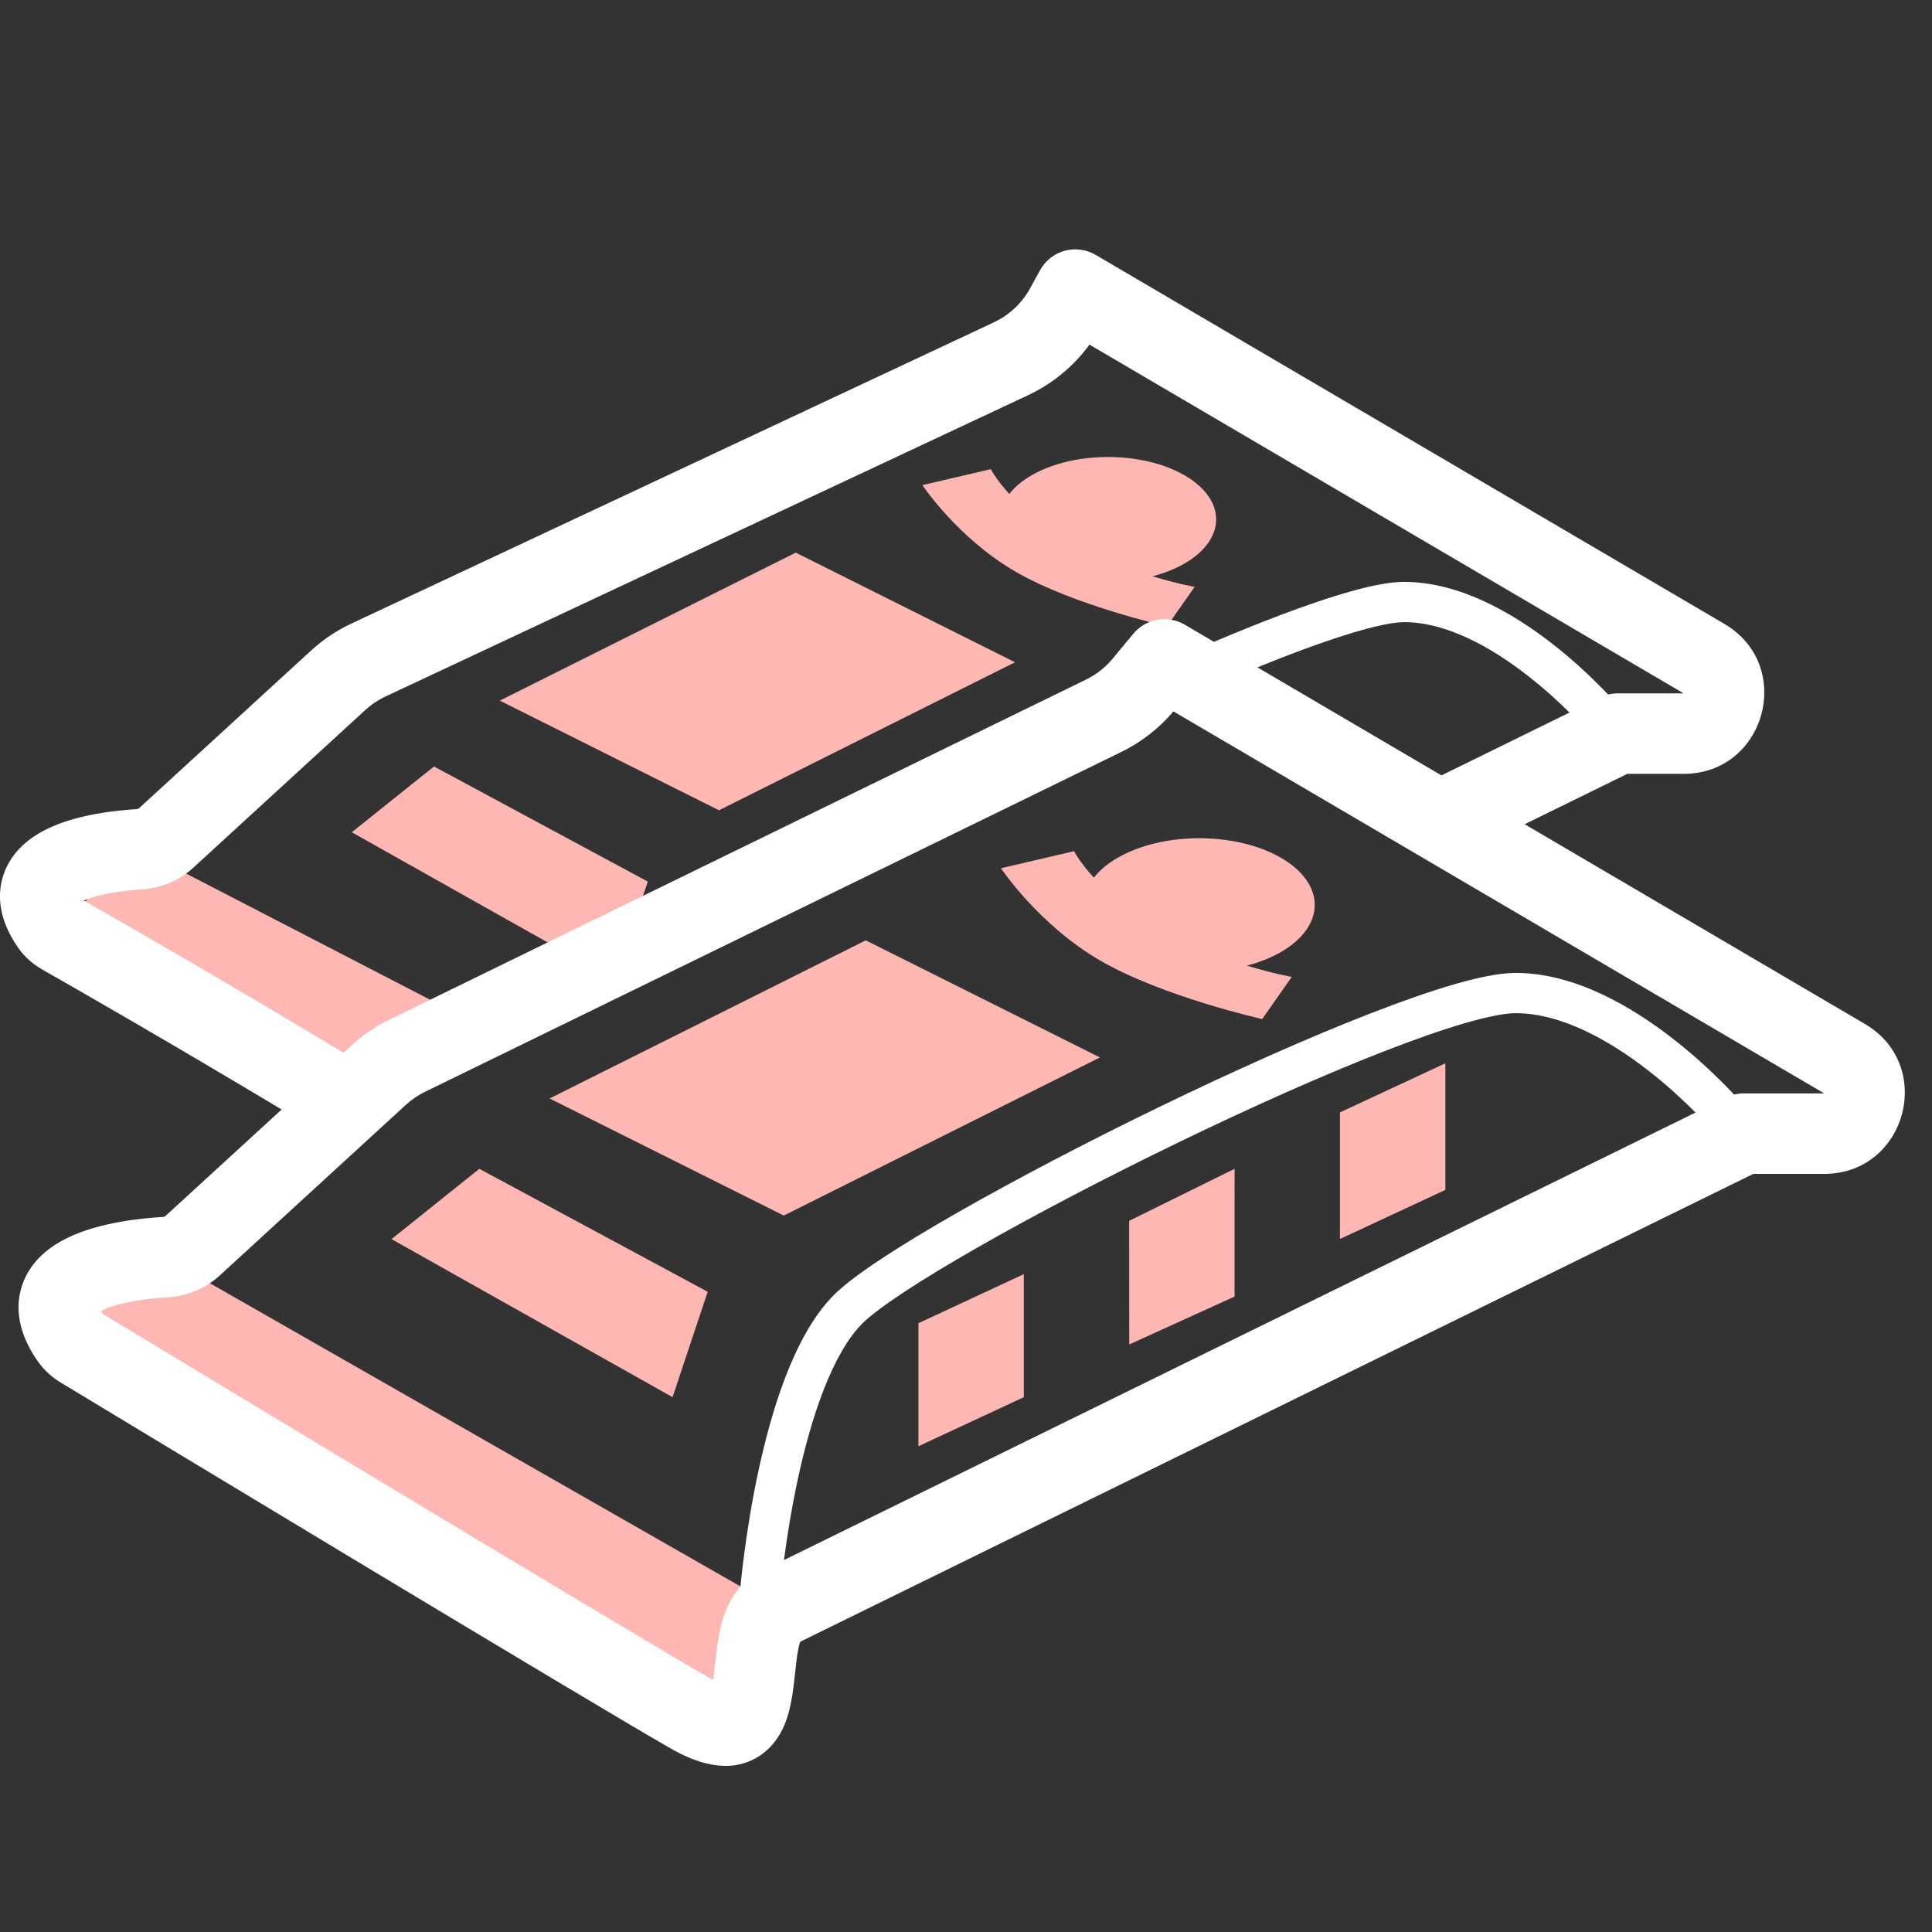 <svg width="48" height="48" viewBox="0 0 48 48" fill="none" xmlns="http://www.w3.org/2000/svg">
<rect x="0" y="0" width="48" height="48" fill="#333333" stroke="none"/>
<g clip-path="url(#clip0)">
<path d="M9 27L11 25L3.429 21.086L1.386 23.129L9 27Z" fill="#FFB7B4"/>
<path fill-rule="evenodd" clip-rule="evenodd" d="M32.914 15.945C31.996 16.262 30.888 16.711 29.702 17.234C29.449 17.346 29.154 17.231 29.042 16.979C28.931 16.726 29.045 16.431 29.298 16.32C30.498 15.79 31.634 15.329 32.588 15C33.519 14.678 34.343 14.457 34.887 14.457C36.287 14.457 37.625 15.262 38.564 15.992C39.044 16.366 39.443 16.738 39.721 17.017C39.861 17.156 39.971 17.273 40.047 17.356C40.086 17.397 40.115 17.43 40.136 17.453L40.159 17.48L40.166 17.488L40.168 17.49L40.169 17.491C40.169 17.491 40.169 17.491 39.789 17.817L40.169 17.491C40.348 17.701 40.324 18.017 40.115 18.197C39.905 18.376 39.59 18.352 39.41 18.142C39.41 18.142 39.41 18.142 39.41 18.142M39.41 18.142L39.409 18.142L39.405 18.137L39.387 18.116C39.37 18.097 39.345 18.069 39.311 18.032C39.243 17.959 39.143 17.852 39.014 17.724C38.757 17.466 38.389 17.123 37.95 16.782C37.051 16.082 35.938 15.457 34.887 15.457C34.532 15.457 33.856 15.62 32.914 15.945" fill="white"/>
<path fill-rule="evenodd" clip-rule="evenodd" d="M26.45 6.231C26.71 6.159 26.989 6.196 27.222 6.333L42.842 15.501C44.602 16.534 43.866 19.226 41.829 19.226H40.43L36.441 21.184C35.945 21.428 35.346 21.223 35.102 20.727C34.859 20.232 35.063 19.633 35.559 19.389L39.757 17.328C39.894 17.261 40.045 17.226 40.198 17.226H41.829L27.068 8.562C26.674 9.101 26.148 9.535 25.538 9.821L9.58 17.303C9.396 17.389 9.227 17.502 9.077 17.639L4.8 21.56C4.429 21.9 3.965 22.07 3.512 22.099C3.3 22.112 3.021 22.139 2.741 22.19C2.471 22.239 2.244 22.303 2.084 22.375C2.814 22.79 5.404 24.271 8.515 26.143C8.989 26.428 9.142 27.042 8.857 27.515C8.572 27.989 7.958 28.142 7.484 27.857C4.336 25.963 1.724 24.471 1.058 24.092C0.847 23.972 0.623 23.796 0.447 23.541C0.089 23.025 -0.134 22.389 0.087 21.731C0.294 21.116 0.798 20.776 1.174 20.593C1.925 20.227 2.909 20.133 3.386 20.103C3.431 20.1 3.448 20.086 3.448 20.086L7.726 16.165C8.025 15.891 8.363 15.664 8.731 15.492L24.689 8.01C25.073 7.83 25.39 7.533 25.594 7.161L25.839 6.714C25.969 6.477 26.189 6.303 26.45 6.231Z" fill="white"/>
<path d="M17.864 20.131L12.417 17.407L19.771 13.73L25.218 16.454L17.864 20.131Z" fill="#FFB7B4"/>
<path d="M15.277 24.354L8.74 20.677L10.783 19.043L16.094 21.903L15.277 24.354Z" fill="#FFB7B4"/>
<path fill-rule="evenodd" clip-rule="evenodd" d="M28.634 14.318C28.922 14.243 29.191 14.137 29.428 14.001C30.477 13.395 30.477 12.413 29.428 11.808C28.379 11.203 26.679 11.203 25.63 11.808C25.391 11.946 25.206 12.104 25.076 12.272C24.744 11.909 24.616 11.656 24.616 11.656L22.917 12.053C22.917 12.053 23.794 13.374 25.241 14.209C26.687 15.044 28.993 15.561 28.993 15.561L29.68 14.58C29.68 14.58 29.252 14.506 28.634 14.318Z" fill="#FFB7B4"/>
<path d="M18.455 43.001L19.327 39.946L4.055 31.219L1.437 32.528L18.455 43.001Z" fill="#FFB7B4"/>
<path fill-rule="evenodd" clip-rule="evenodd" d="M28.158 15.744C28.471 15.367 29.011 15.272 29.434 15.52L46.333 25.44C48.093 26.472 47.358 29.165 45.321 29.165H43.56L19.88 40.789C19.867 40.825 19.85 40.884 19.833 40.973C19.805 41.113 19.785 41.276 19.763 41.479C19.76 41.506 19.757 41.533 19.754 41.561C19.735 41.732 19.714 41.932 19.684 42.12C19.65 42.337 19.595 42.602 19.489 42.856C19.381 43.112 19.188 43.431 18.833 43.648C18.086 44.105 17.253 43.779 16.648 43.432C14.464 42.179 2.952 35.222 1.507 34.348C1.312 34.23 1.11 34.063 0.948 33.834C0.561 33.288 0.322 32.624 0.547 31.94C0.759 31.298 1.287 30.942 1.686 30.749C2.486 30.363 3.54 30.265 4.043 30.235C4.085 30.233 4.102 30.219 4.102 30.219L8.731 25.976C9.015 25.716 9.334 25.498 9.68 25.33L26.981 16.884C27.236 16.76 27.462 16.583 27.643 16.365L28.158 15.744ZM19.901 40.739C19.901 40.739 19.9 40.739 19.9 40.74ZM29.154 17.675C28.796 18.097 28.355 18.439 27.859 18.682L10.557 27.127C10.384 27.211 10.224 27.32 10.083 27.45L5.454 31.694C5.082 32.034 4.617 32.204 4.163 32.232C3.666 32.261 2.967 32.352 2.556 32.55C2.539 32.558 2.525 32.566 2.511 32.573C2.524 32.594 2.539 32.619 2.558 32.647C4.088 33.571 15.493 40.464 17.643 41.697C17.67 41.712 17.695 41.727 17.719 41.739C17.735 41.624 17.749 41.501 17.764 41.355C17.768 41.325 17.771 41.294 17.774 41.263C17.797 41.06 17.824 40.819 17.871 40.583C17.951 40.184 18.149 39.426 18.872 39.056L18.887 39.049L42.887 27.267C43.024 27.2 43.175 27.165 43.327 27.165H45.321L29.154 17.675ZM18.022 41.87C18.03 41.871 18.034 41.871 18.034 41.872C18.034 41.872 18.03 41.872 18.022 41.87ZM2.459 32.456C2.46 32.456 2.461 32.46 2.461 32.467C2.459 32.46 2.459 32.456 2.459 32.456Z" fill="white"/>
<path fill-rule="evenodd" clip-rule="evenodd" d="M22.454 32.105C21.952 32.437 21.606 32.7 21.426 32.88C21.062 33.244 20.738 33.824 20.461 34.535C20.188 35.237 19.977 36.027 19.816 36.776C19.656 37.523 19.549 38.218 19.482 38.727C19.449 38.981 19.425 39.188 19.41 39.33C19.403 39.401 19.398 39.457 19.394 39.494L19.39 39.535L19.389 39.545L19.389 39.548C19.389 39.548 19.389 39.548 19.389 39.548C19.366 39.823 19.125 40.028 18.849 40.005C18.574 39.982 18.37 39.74 18.393 39.465L18.835 39.502C18.393 39.465 18.393 39.465 18.393 39.465L18.393 39.46L18.394 39.447L18.398 39.401C18.402 39.36 18.408 39.301 18.416 39.226C18.431 39.076 18.456 38.86 18.491 38.596C18.56 38.069 18.671 37.346 18.838 36.566C19.005 35.788 19.23 34.942 19.529 34.172C19.826 33.411 20.211 32.681 20.719 32.173C20.976 31.916 21.394 31.607 21.904 31.27C22.422 30.928 23.062 30.541 23.784 30.129C25.227 29.304 27.01 28.371 28.818 27.495C30.626 26.618 32.466 25.794 34.023 25.188C34.801 24.885 35.515 24.634 36.123 24.457C36.718 24.285 37.252 24.172 37.654 24.172C39.138 24.172 40.56 25.026 41.561 25.805C42.073 26.202 42.497 26.599 42.794 26.896C42.943 27.044 43.06 27.169 43.141 27.257C43.182 27.301 43.213 27.336 43.235 27.361L43.26 27.389L43.267 27.397L43.269 27.4L43.27 27.401C43.27 27.401 43.27 27.401 42.934 27.689L43.27 27.401C43.45 27.61 43.426 27.926 43.216 28.106C43.007 28.286 42.691 28.262 42.511 28.052L42.511 28.051L42.506 28.046L42.486 28.024C42.468 28.003 42.441 27.973 42.405 27.933C42.332 27.854 42.225 27.74 42.087 27.603C41.811 27.327 41.418 26.96 40.947 26.594C39.985 25.846 38.789 25.172 37.654 25.172C37.402 25.172 36.982 25.25 36.401 25.418C35.832 25.583 35.149 25.823 34.386 26.12C32.861 26.713 31.047 27.525 29.254 28.395C27.462 29.263 25.7 30.185 24.28 30.997C23.57 31.403 22.949 31.779 22.454 32.105Z" fill="white"/>
<path d="M22.818 35.931V32.875L25.436 31.656V34.713L22.818 35.931Z" fill="#FFB7B4"/>
<path d="M28.055 33.403L28.054 30.331L30.673 29.039L30.672 32.213L28.055 33.403Z" fill="#FFB7B4"/>
<path d="M33.291 30.782V27.637L35.909 26.418V29.563L33.291 30.782Z" fill="#FFB7B4"/>
<path d="M19.473 30.2L13.655 27.291L21.509 23.363L27.327 26.272L19.473 30.2Z" fill="#FFB7B4"/>
<path d="M16.709 34.712L9.727 30.785L11.909 29.039L17.582 32.094L16.709 34.712Z" fill="#FFB7B4"/>
<path fill-rule="evenodd" clip-rule="evenodd" d="M30.978 23.991C31.285 23.911 31.572 23.798 31.824 23.653C32.944 23.006 32.944 21.958 31.824 21.311C30.704 20.664 28.888 20.664 27.768 21.311C27.512 21.458 27.316 21.627 27.177 21.806C26.821 21.418 26.685 21.148 26.685 21.148L24.869 21.571C24.869 21.571 25.806 22.983 27.351 23.874C28.896 24.766 31.359 25.318 31.359 25.318L32.093 24.27C32.093 24.27 31.637 24.192 30.978 23.991Z" fill="#FFB7B4"/>
</g>
<defs>
<clipPath id="clip0">
<rect width="48" height="48" fill="white"/>
</clipPath>
</defs>
</svg>
